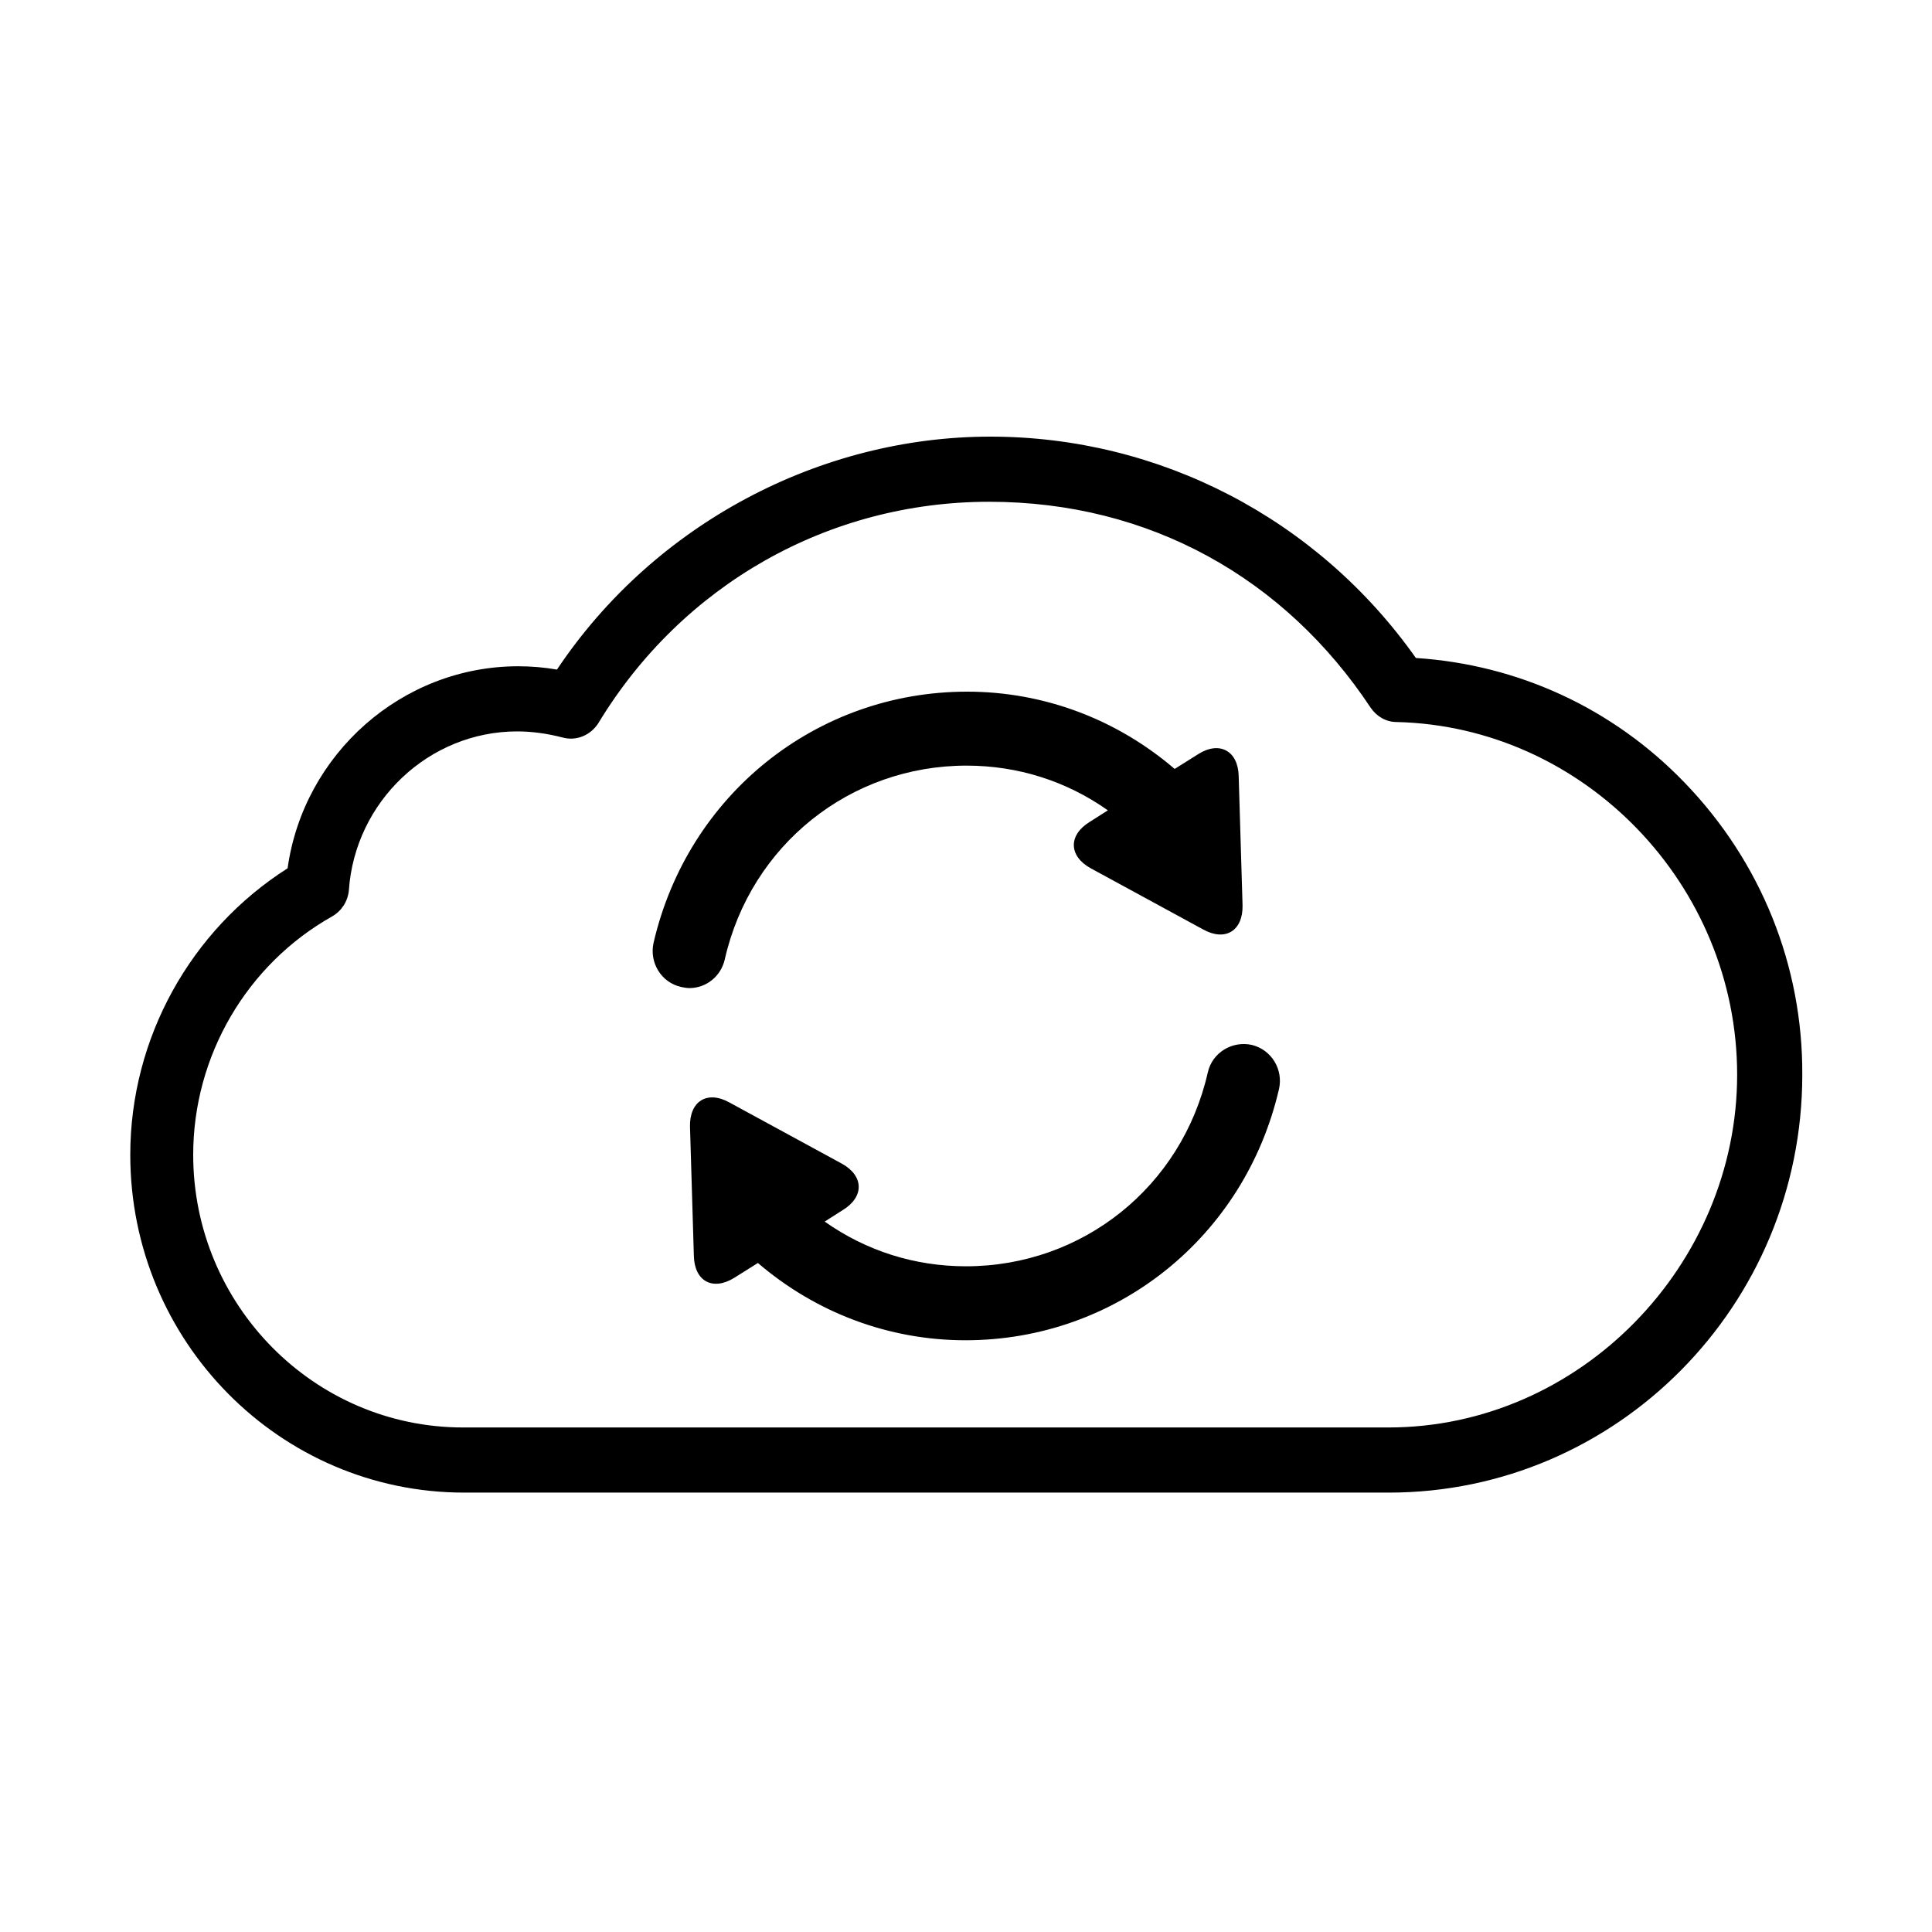 <svg xmlns="http://www.w3.org/2000/svg" xmlns:xlink="http://www.w3.org/1999/xlink" id="Layer_1" x="0px" y="0px" viewBox="0 0 350 350" style="enable-background:new 0 0 350 350;" xml:space="preserve"><style type="text/css">	.st0{fill:none;}</style><g>	<rect x="23.4" y="80.3" class="st0" width="302.8" height="190.5"></rect>	<path d="M251.5,258.6H83.9c-27,0-48.9-22.2-48.9-49.4c0-17.9,9.7-34.5,25.2-43.2c1.7-1,2.8-2.7,3-4.7c1.1-16.1,14.5-28.8,30.5-28.8  c2.7,0,5.5,0.4,8.2,1.1c2.5,0.7,5.1-0.4,6.5-2.6c15.2-25.1,41.7-40.1,70.8-40.1s53.6,13.9,69.1,37.3c1.1,1.6,2.8,2.6,4.7,2.6  c34,0.8,61.7,29.5,61.7,63.9S286.3,258.6,251.5,258.6L251.5,258.6L251.5,258.6z M305.2,141.8c-13-13.5-30.2-21.4-48.7-22.6  c-17.8-25.2-46.4-40.1-77.1-40.1s-60.8,15.7-78.5,42.2c-2.3-0.4-4.7-0.6-7-0.6c-21.1,0-38.9,15.9-41.8,36.6  c-17.6,11.2-28.5,30.8-28.5,51.9c0,33.8,27.1,61.2,60.5,61.2h167.5c41.3,0,74.9-33.9,74.9-75.7C326.6,174.9,319,156.1,305.2,141.8"></path>	<path d="M131.3,173.8c4.7-20.7,22.7-35.1,43.8-35.1c9.3,0,18.1,2.8,25.6,8.1l-3.3,2.1c-3.9,2.4-3.8,6.2,0.2,8.4l20.4,11.1  c4,2.2,7.2,0.2,7.1-4.4l-0.7-23.4c-0.1-4.6-3.5-6.4-7.3-4l-4.3,2.7c-10.5-9-23.7-14-37.6-14c-27.3,0-50.6,18.7-56.8,45.5  c-0.8,3.6,1.4,7.2,5,8c0.5,0.1,1,0.2,1.5,0.2C127.9,179,130.6,176.9,131.3,173.8"></path>	<path d="M226.8,189.3c-3.6-0.8-7.2,1.4-8,5c-4.7,20.7-22.7,35.1-43.8,35.1c-9.3,0-18.1-2.8-25.6-8.1l3.3-2.1  c3.9-2.4,3.8-6.2-0.2-8.4l-20.4-11.1c-4-2.2-7.2-0.2-7.1,4.4l0.7,23.4c0.1,4.6,3.4,6.4,7.3,4l4.3-2.7c10.5,9,23.7,14,37.6,14  c27.3,0,50.6-18.7,56.8-45.5C232.5,193.8,230.4,190.2,226.8,189.3"></path></g></svg>